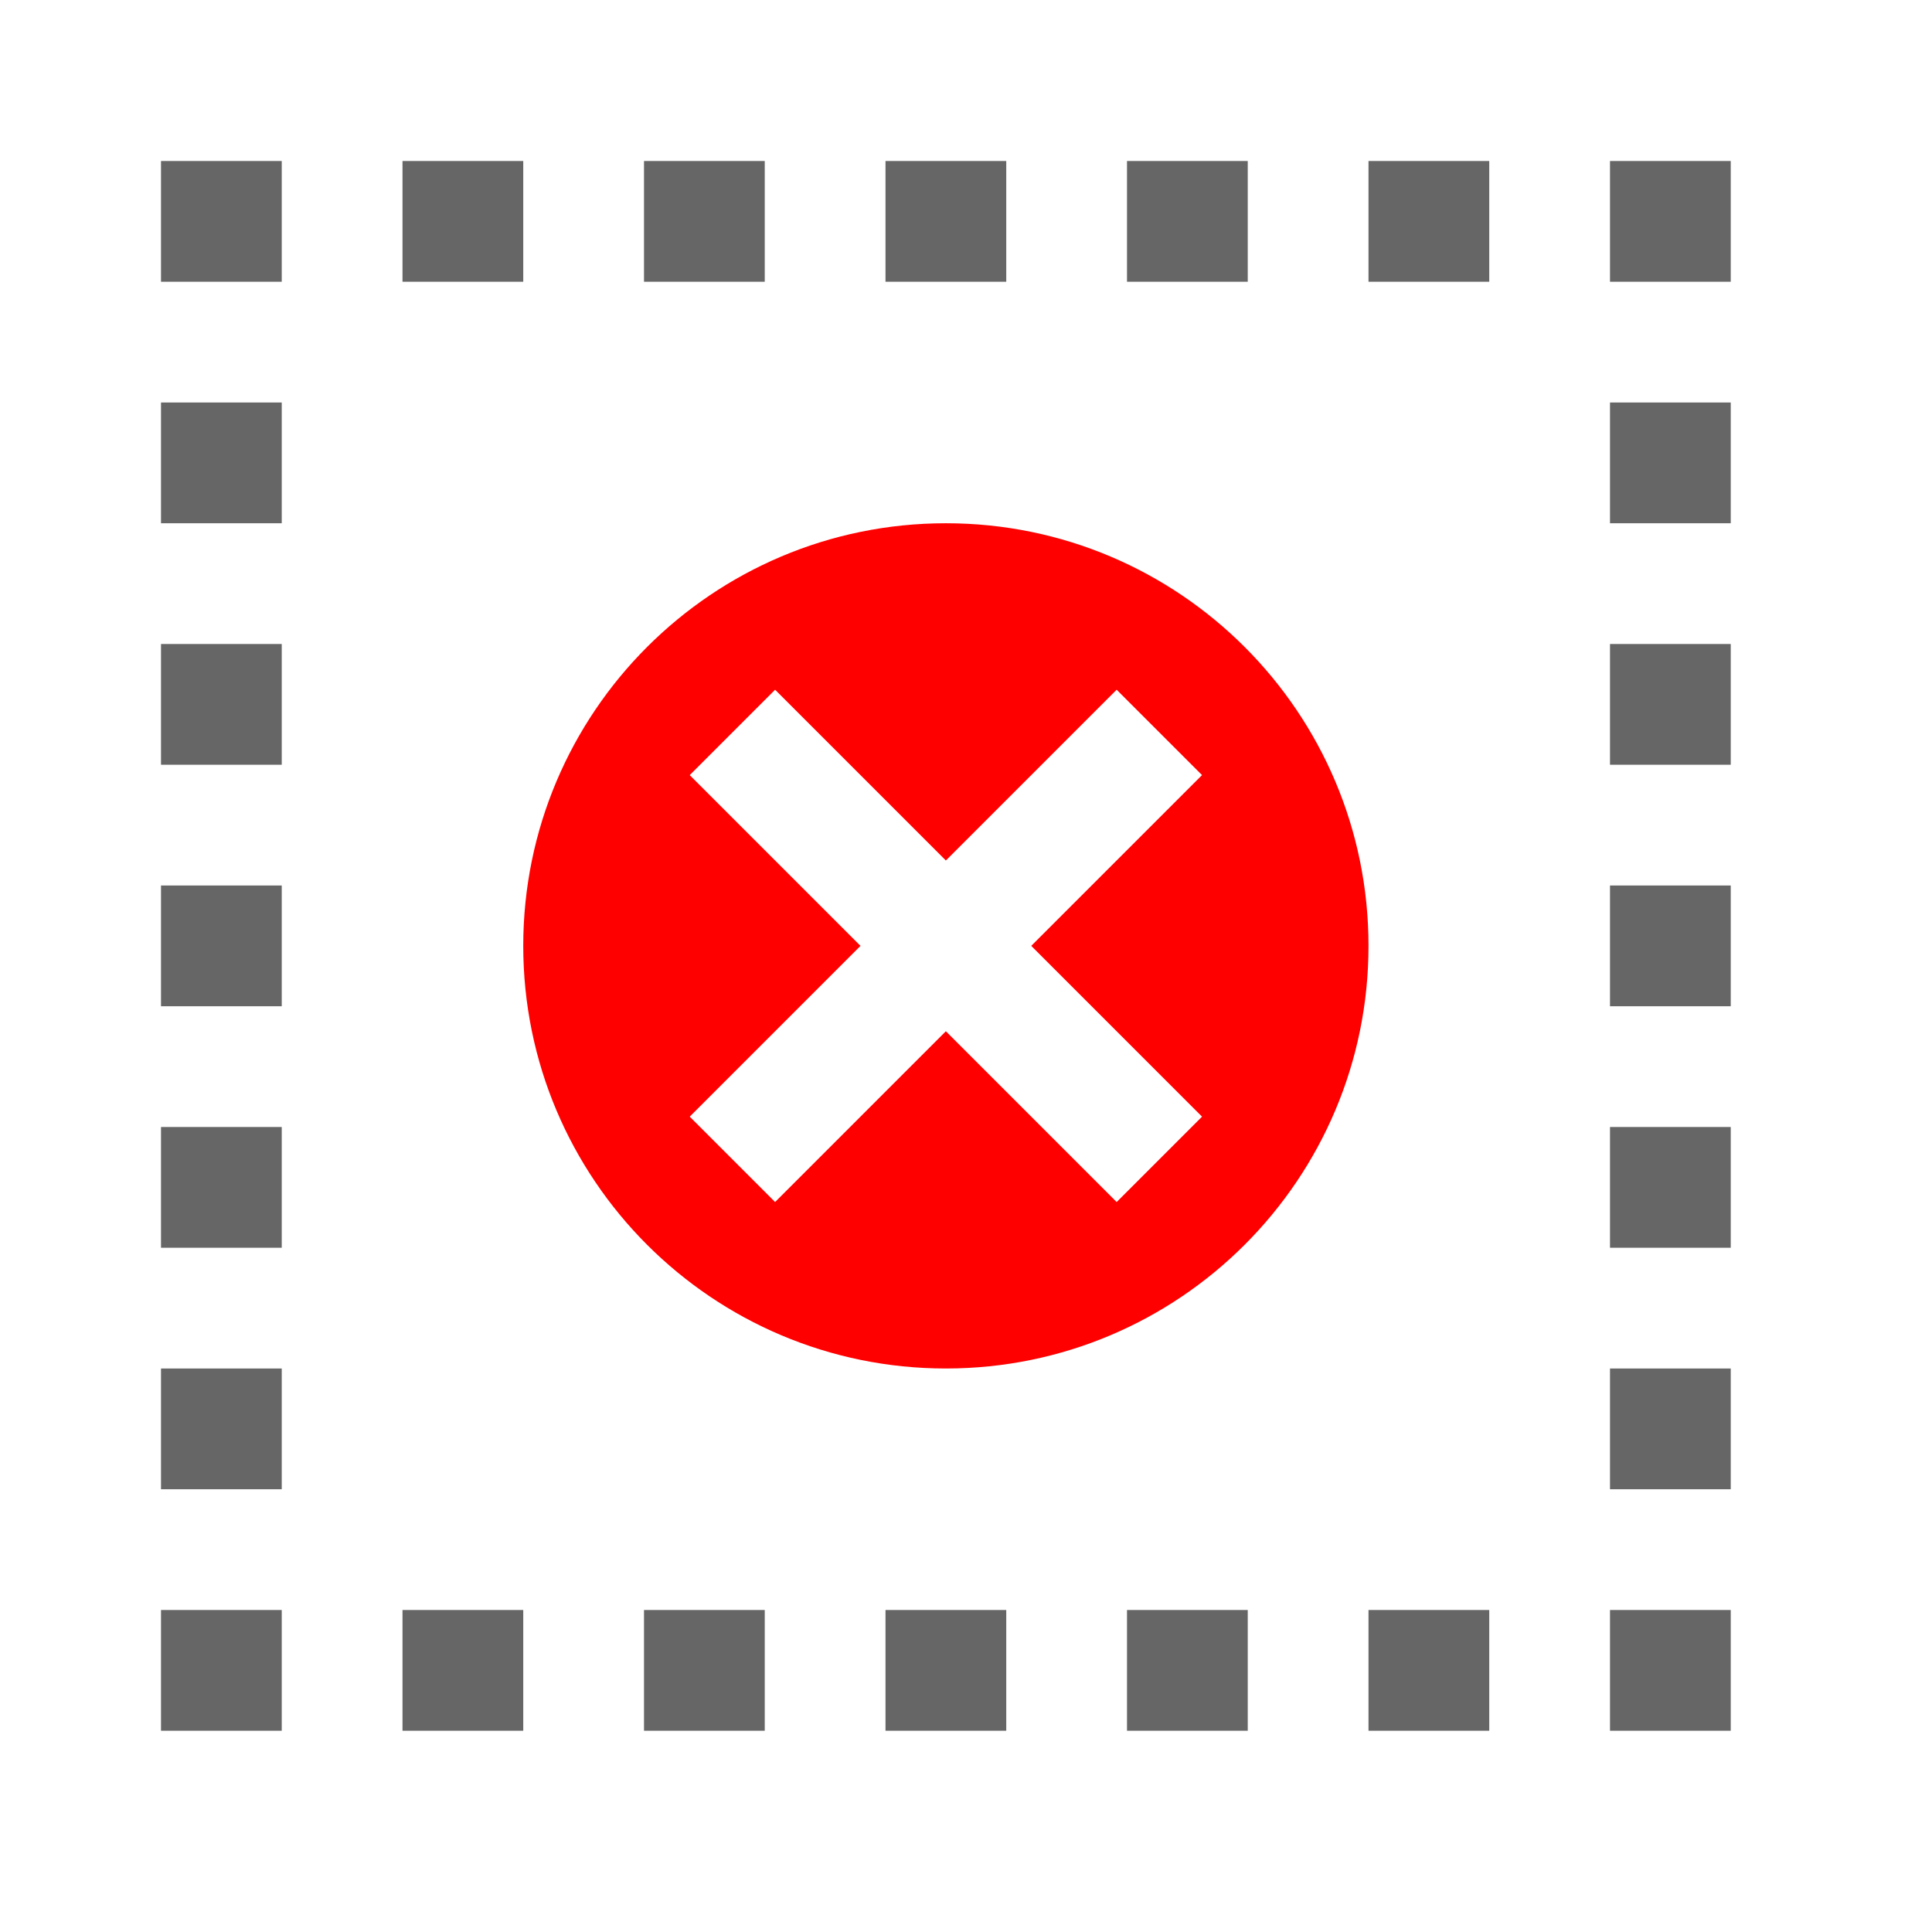 <?xml version="1.0" encoding="UTF-8"?>
<svg width="48px" height="48px" viewBox="0 0 48 48" version="1.1" xmlns="http://www.w3.org/2000/svg" xmlns:xlink="http://www.w3.org/1999/xlink">
    <!-- Generator: Sketch 52.6 (67491) - http://www.bohemiancoding.com/sketch -->
    <title>subtractive-mode</title>
    <desc>Created with Sketch.</desc>
    <g id="subtractive-mode" stroke="none" stroke-width="1" fill="none" fill-rule="evenodd">
        <g id="mask_mode_subtractive">
            <rect id="container" fill="#FFFFFF" opacity="0" x="0" y="0" width="48" height="48"></rect>
            <path d="M34,4 L37,4 L37,7 L34,7 L34,4 Z M40,4 L43,4 L43,7 L40,7 L40,4 Z M40,10 L43,10 L43,13 L40,13 L40,10 Z M40,16 L43,16 L43,19 L40,19 L40,16 Z M16,40 L19,40 L19,43 L16,43 L16,40 Z M28,40 L31,40 L31,43 L28,43 L28,40 Z M34,40 L37,40 L37,43 L34,43 L34,40 Z M40,40 L43,40 L43,43 L40,43 L40,40 Z M40,34 L43,34 L43,37 L40,37 L40,34 Z M40,28 L43,28 L43,31 L40,31 L40,28 Z M40,22 L43,22 L43,25 L40,25 L40,22 Z M22,40 L25,40 L25,43 L22,43 L22,40 Z M10,40 L13,40 L13,43 L10,43 L10,40 Z M4,40 L7,40 L7,43 L4,43 L4,40 Z M4,34 L7,34 L7,37 L4,37 L4,34 Z M4,28 L7,28 L7,31 L4,31 L4,28 Z M4,22 L7,22 L7,25 L4,25 L4,22 Z M4,16 L7,16 L7,19 L4,19 L4,16 Z M4,10 L7,10 L7,13 L4,13 L4,10 Z M28,4 L31,4 L31,7 L28,7 L28,4 Z M22,4 L25,4 L25,7 L22,7 L22,4 Z M16,4 L19,4 L19,7 L16,7 L16,4 Z M10,4 L13,4 L13,7 L10,7 L10,4 Z M4,4 L7,4 L7,7 L4,7 L4,4 Z" id="obj" fill-opacity="0.6" fill="#000000" fill-rule="nonzero"></path>
            <path d="M25.621,23.5 L29.864,19.257 L27.743,17.136 L23.5,21.379 L19.257,17.136 L17.136,19.257 L21.379,23.5 L17.136,27.743 L19.257,29.864 L23.5,25.621 L27.743,29.864 L29.864,27.743 L25.621,23.5 Z M23.5,13 C29.299,13 34,17.701 34,23.5 C34,29.299 29.299,34 23.5,34 C17.701,34 13,29.299 13,23.5 C13,17.701 17.701,13 23.5,13 Z" id="red" fill="#FF0000" fill-rule="nonzero"></path>
        </g>
    </g>
</svg>